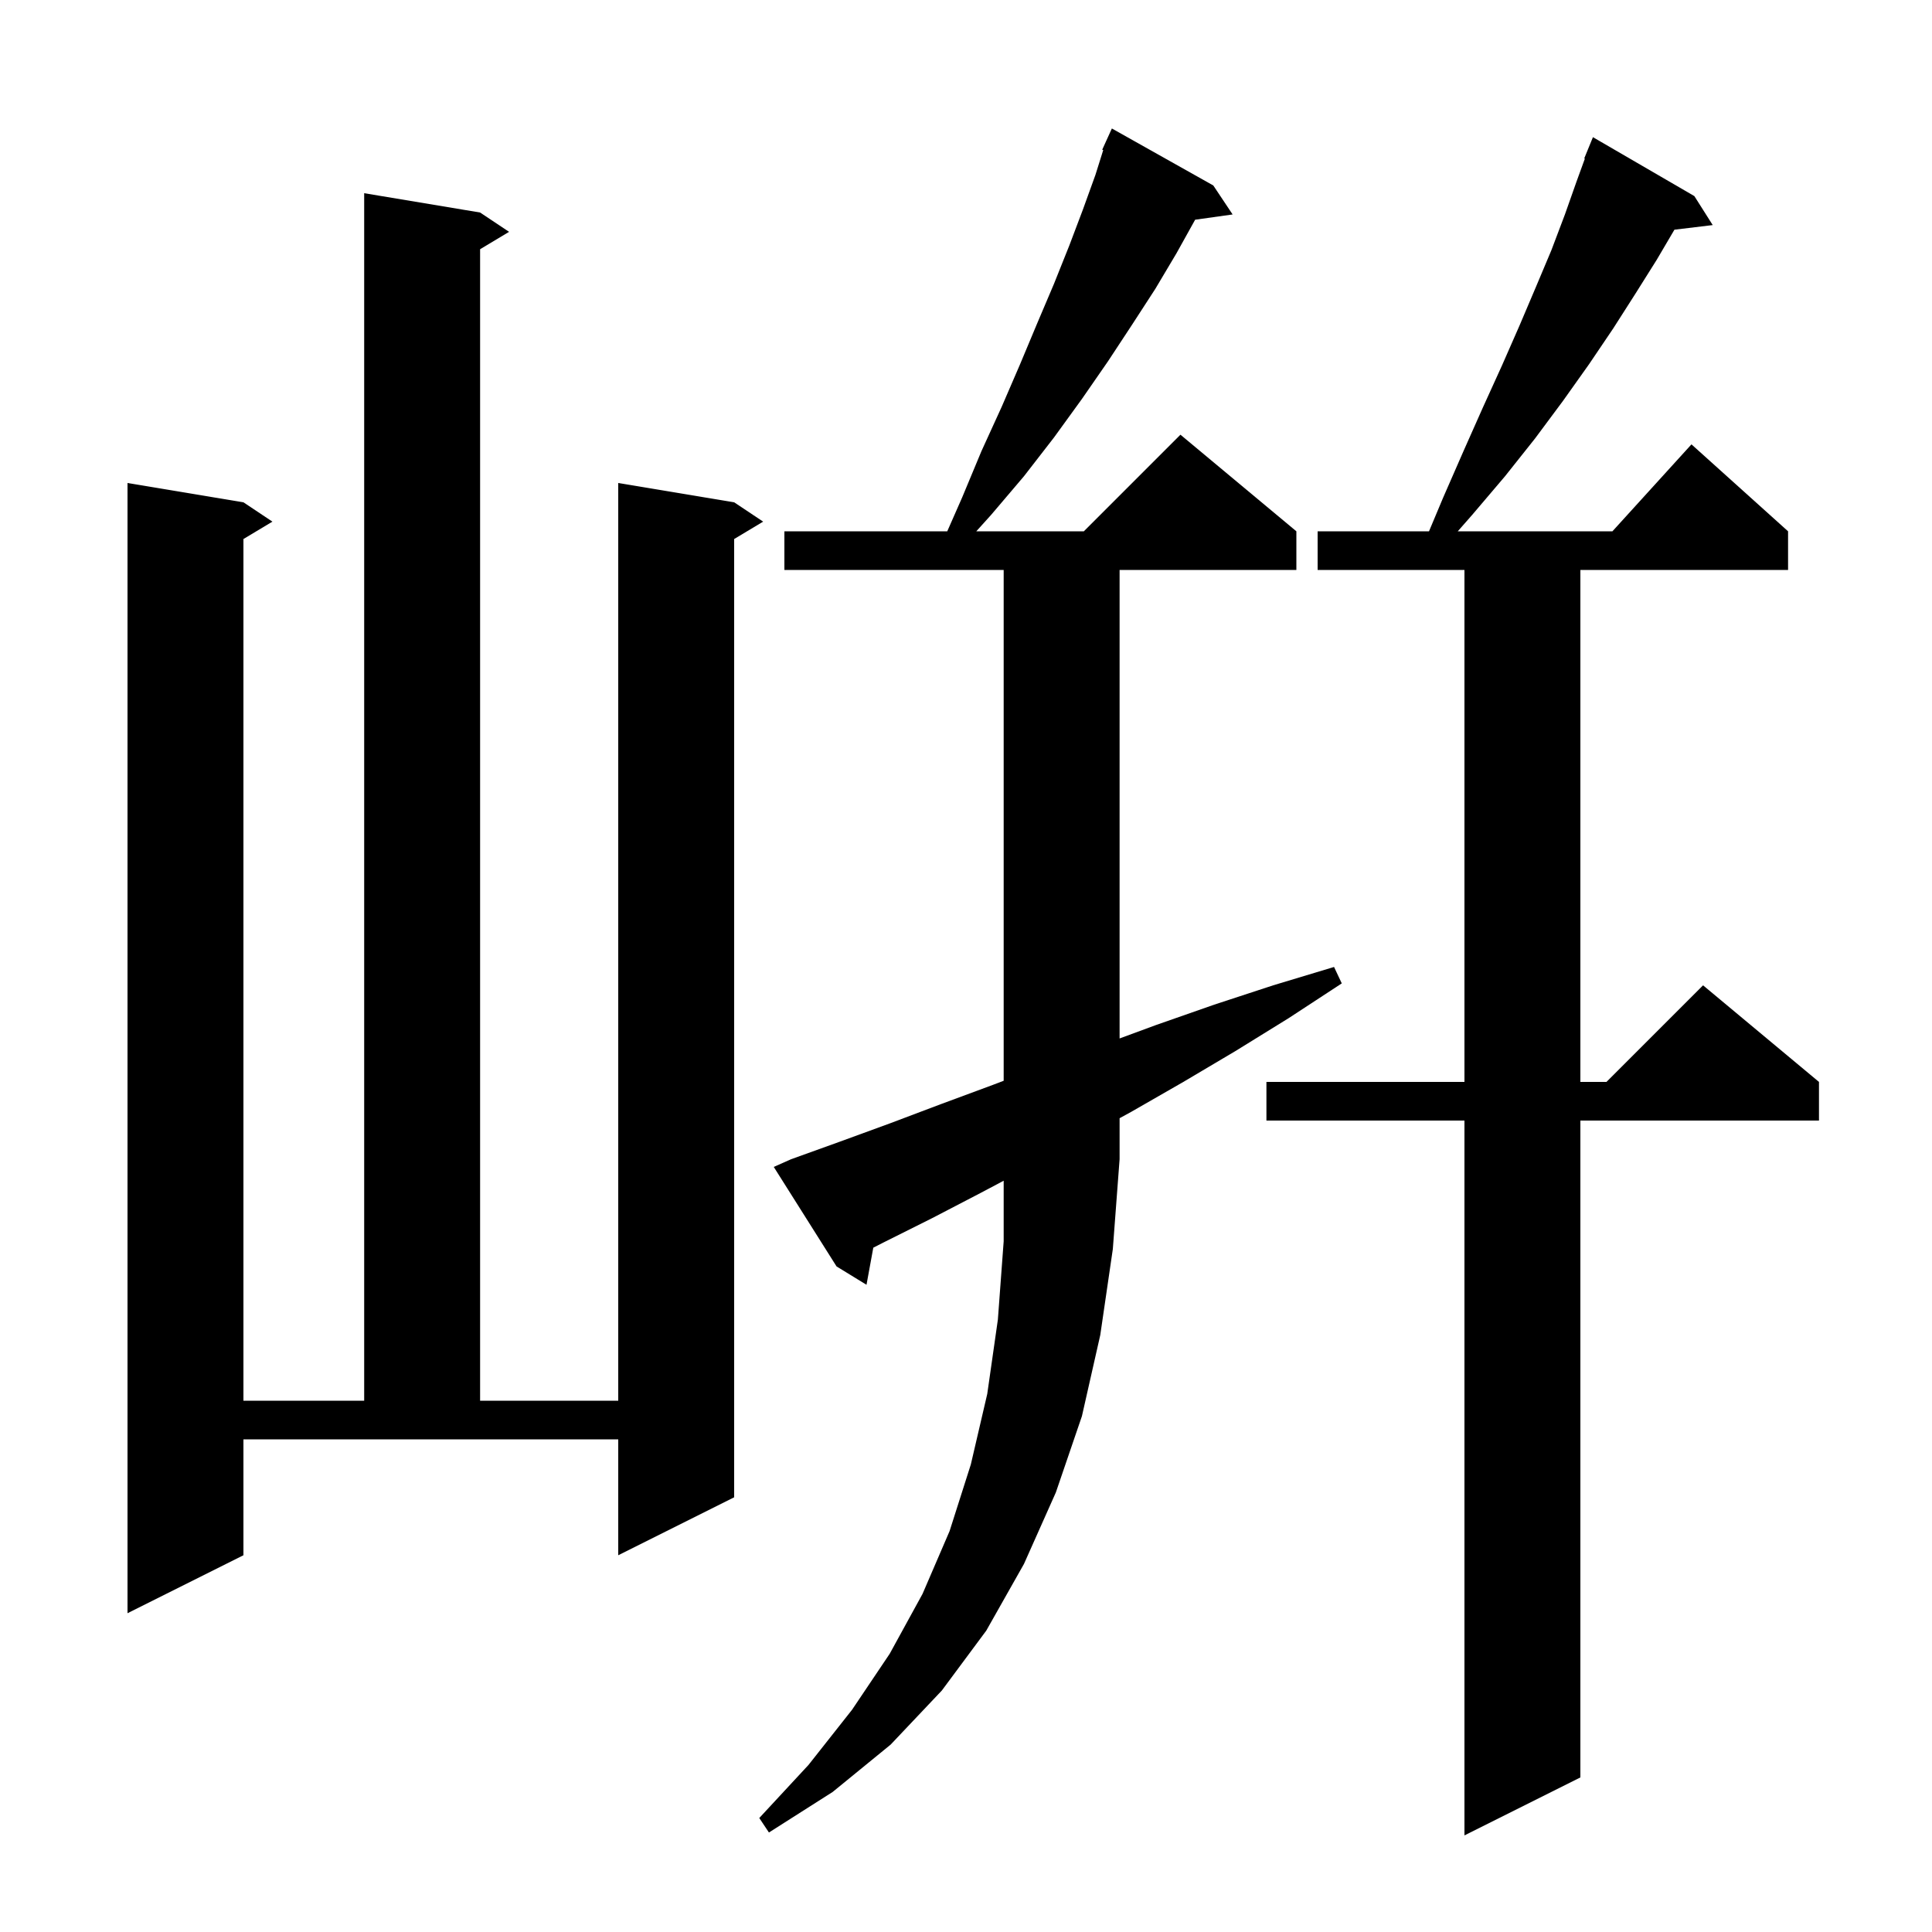 <svg xmlns="http://www.w3.org/2000/svg" xmlns:xlink="http://www.w3.org/1999/xlink" version="1.1" baseProfile="full" viewBox="0 0 200 200" width="200" height="200"><g fill="currentColor"><path d="M 175.4 20.3 L 177.3 23.3 L 173.336 23.778 L 171.5 26.9 L 169.3 30.4 L 167.0 34.0 L 164.5 37.7 L 161.8 41.5 L 158.9 45.4 L 155.8 49.3 L 152.4 53.3 L 150.907 55.0 L 166.918 55.0 L 175.1 46.0 L 185.1 55.0 L 185.1 59.0 L 163.6 59.0 L 163.6 112.0 L 166.3 112.0 L 176.3 102.0 L 188.3 112.0 L 188.3 116.0 L 163.6 116.0 L 163.6 184.0 L 151.6 190.0 L 151.6 116.0 L 131.1 116.0 L 131.1 112.0 L 151.6 112.0 L 151.6 59.0 L 136.4 59.0 L 136.4 55.0 L 147.93 55.0 L 149.4 51.5 L 151.5 46.7 L 153.5 42.2 L 155.5 37.8 L 157.3 33.7 L 159.0 29.7 L 160.6 25.9 L 162.0 22.2 L 163.2 18.8 L 164.065 16.422 L 164.0 16.4 L 164.9 14.2 Z M 113.9 138.2 L 112.0 146.6 L 109.3 154.5 L 106.0 161.9 L 102.1 168.8 L 97.5 175.0 L 92.2 180.6 L 86.2 185.5 L 79.6 189.7 L 78.6 188.2 L 83.7 182.7 L 88.2 177.0 L 92.1 171.2 L 95.5 165.0 L 98.3 158.5 L 100.5 151.6 L 102.2 144.3 L 103.3 136.6 L 103.9 128.5 L 103.9 122.229 L 101.5 123.5 L 96.5 126.1 L 91.5 128.6 L 90.403 129.16 L 89.7 133.0 L 86.6 131.1 L 80.1 120.8 L 81.9 120.0 L 86.9 118.2 L 92.1 116.3 L 97.4 114.3 L 102.8 112.3 L 103.9 111.88 L 103.9 59.0 L 81.2 59.0 L 81.2 55.0 L 98.06 55.0 L 99.6 51.5 L 101.6 46.7 L 103.7 42.1 L 105.6 37.7 L 107.4 33.4 L 109.1 29.4 L 110.7 25.4 L 112.1 21.7 L 113.4 18.1 L 114.206 15.534 L 114.1 15.5 L 114.48 14.665 L 114.5 14.6 L 114.508 14.603 L 115.1 13.3 L 125.6 19.2 L 127.6 22.2 L 123.72 22.745 L 121.8 26.2 L 119.6 29.9 L 117.2 33.6 L 114.7 37.4 L 112.0 41.3 L 109.1 45.3 L 106.0 49.3 L 102.6 53.3 L 101.066 55.0 L 112.2 55.0 L 122.2 45.0 L 134.2 55.0 L 134.2 59.0 L 115.9 59.0 L 115.9 107.5 L 119.7 106.1 L 125.7 104.0 L 131.8 102.0 L 138.1 100.1 L 138.9 101.8 L 133.4 105.4 L 127.9 108.8 L 122.5 112.0 L 117.1 115.1 L 115.9 115.757 L 115.9 120.0 L 115.2 129.3 Z M 25.2 161.0 L 13.2 167.0 L 13.2 50.0 L 25.2 52.0 L 28.2 54.0 L 25.2 55.8 L 25.2 145.0 L 37.7 145.0 L 37.7 20.0 L 49.7 22.0 L 52.7 24.0 L 49.7 25.8 L 49.7 145.0 L 64.0 145.0 L 64.0 50.0 L 76.0 52.0 L 79.0 54.0 L 76.0 55.8 L 76.0 155.0 L 64.0 161.0 L 64.0 149.0 L 25.2 149.0 Z "/></g></svg>
